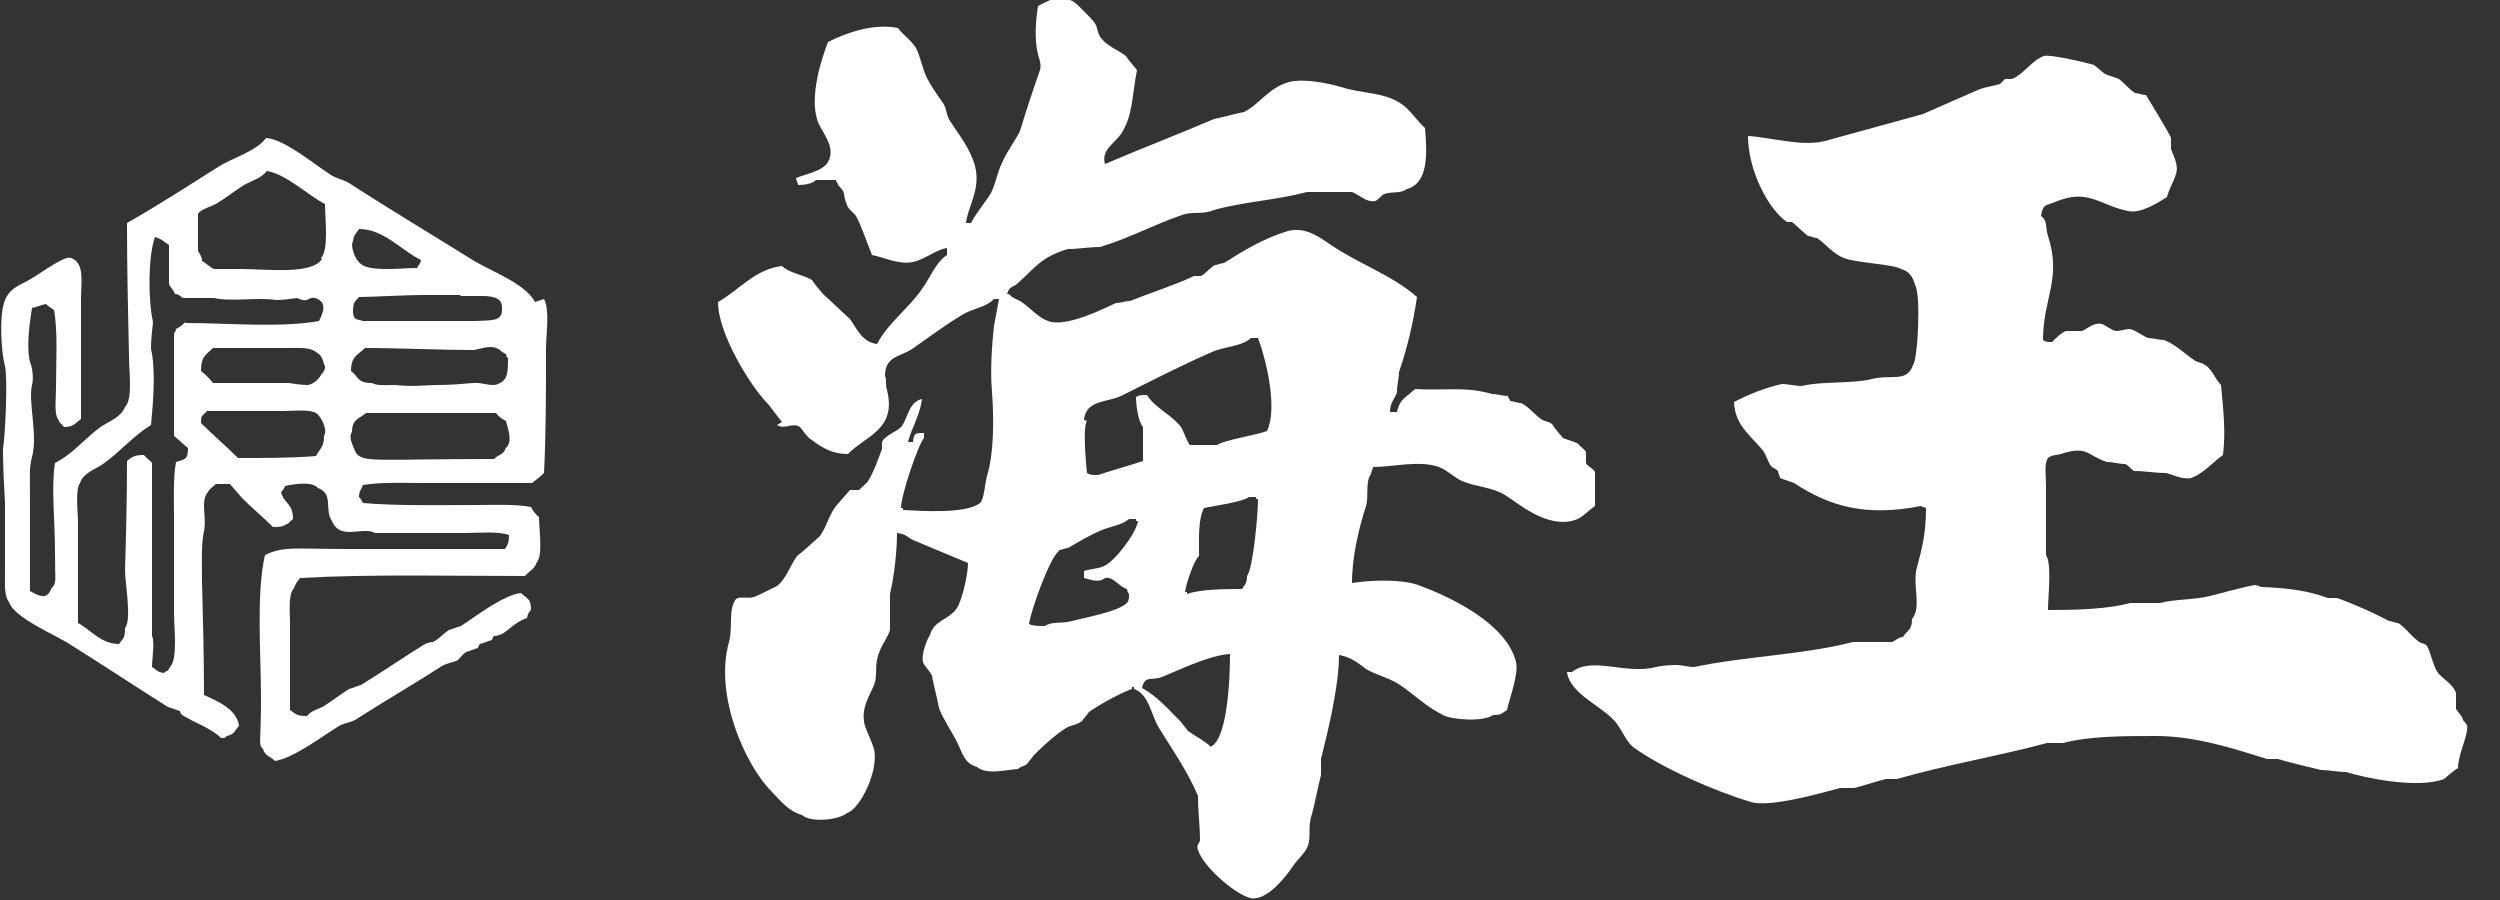 <?xml version="1.0" encoding="UTF-8"?>
<svg id="_レイヤー_1" data-name="レイヤー_1" xmlns="http://www.w3.org/2000/svg" width="250" height="90" version="1.1" viewBox="0 0 250 90">
  <rect x="0" y="0" width="250" height="90" fill="#333333" stroke="none"/>
  <!-- Generator: Adobe Illustrator 29.0.1, SVG Export Plug-In . SVG Version: 2.1.0 Build 192)  -->
  <defs>
    <style>
      .st0 {
        fill: #fff;
        fill-rule: evenodd;
      }
    </style>
  </defs>
  <g>
    <path class="st0" d="M77.7,42.5c.8.5,1.5-.3,2.3.2.3.4.6.8.9,1.1,1.1.8,2.1,1.6,3.9,1.6,1.7-1.8,4.9-2.4,3.9-6.4-.2-.6,0-1-.2-1.4,0-2,1.5-1.9,2.7-2.7,1.6-1.1,3.3-2.4,5-3.4,1.1-.7,2.3-.7,3.2-1.6h.5s-.4,2.2-.5,2.7c-.2,1.8-.4,4.4-.2,6.6.2,2.8.2,6.1-.5,8.4-.2.7-.3,2.4-.7,2.7-1.4,1.1-5.7.8-7.7.7v-.2h-.2c0-1.3,1.7-6.3,2.3-7v-.5c-.9,0-1,0-1.1.9h-.5c.4-1.5,1.2-2.7,1.4-4.3-1.3.3-1.4,1.8-2,2.7-.5.6-1.7.9-2,1.6v.7c-.3.8-.9,2.5-1.4,3.2,0,.1-.8.8-.9.9h-.9l-1.4,1.6c-.7.9-.9,2-1.6,3-.8.7-1.5,1.4-2.3,2-.7,1-1.1,2.3-2,3-.2.1-2.2,1.1-2.3,1.1-.7.2-1.4-.1-1.8.2-.8,1-.3,2.9-.7,4.3-1.5,5.3,1.6,12.3,4.3,15,.9.9,1.6,1.9,3,2.3.9.8,3.7.5,4.5-.2,1.3-.4,3.2-4.2,2.7-6.4-.2-.7-.7-1.7-.9-2.3-.5-1.7.5-3.1.9-4.1.4-1,0-2,.5-3.2.2-.7.9-1.6,1.1-2.3v-3.6c.4-1.7.7-4.2.7-6.1.9.1,1,.4,1.6.7,1.9.8,3.6,1.5,5.5,2.3,0,1.2-.6,3.7-1.1,4.5-.8,1.2-2.3,1.2-2.7,2.7-.3.4-.9,2-.7,2.7.1.4.8,1,.9,1.4.2,1.1.5,2.1.7,3.2.4,1.1,1.3,2.4,1.8,3.4.6,1.2.7,2.1,2,2.5,1,.8,2.7.3,4.1.2.3-.3.5-.2.9-.5.2-.3.5-.6.7-.9.9-.9,2.1-2,3.2-2.7.5-.3,1.1-.3,1.6-.7.2-.3.5-.6.7-.9.8-.6,3.3-2,4.3-2.3v-.2h.2v.2c1.5.5,1.7,2.6,2.5,3.9,1.3,2.1,2.9,4.4,3.9,6.8,0,1.5.2,3,.2,4.5,0,0-.4.5-.2.9.5,1.6,3.5,4.3,5.2,4.8,1.7.4,3.7-2.3,4.3-3.2.4-.6,1.1-1.2,1.4-1.8.5-1.1,0-2,.5-3.4.3-1.1.6-2.8.9-3.9v-1.6c.7-2.8,1.8-7.3,1.8-10.4,1.2.2,1.9.8,2.7,1.4,1,.6,2.4.9,3.4,1.6,1.5,1,2.5,2.1,4.3,3,.9.5,4.1.7,5,0,.9,0,.9-.2,1.4-.5.2-1,1.2-3.6.9-4.8-.9-3.7-6.2-6.4-9.8-7.7-1.7-.6-4.7-.5-6.6-.2,0-2.7.7-5.5,1.4-7.7.3-1-.1-2.4.5-3.2,0-.2.2-.5.2-.7,2,0,4.6-.7,6.6,0,.8.3,1.6,1.1,2.3,1.4,1.4.6,3,.6,4.3,1.4,1.3.8,4.2,3.4,7,2.5.7-.2,1.4-1,2-1.4v-3.4c-.1-.3-.8-.6-.9-.9v-1.1c0-.1-.8-.8-.9-.9-.5-.2-.9-.3-1.4-.5-.4-.5-.8-.9-1.1-1.4-.4-.3-.7-.2-1.1-.5-.6-.4-1.3-1.3-2-1.6-.4,0-.8-.2-1.1-.2,0-.2-.2-.3-.2-.5-.5,0-1.1-.2-1.6-.2-2.7-.8-4.8-.3-7.7-.5-.8.8-1.5.9-1.8,2.3h-.7c0-1,.5-1.3.7-2,0-.7.2-1.4.2-2,.8-2.3,1.4-4.8,1.8-7.5-2.5-2.2-5.8-3.3-8.6-5.2-.9-.6-2.5-1.9-4.3-1.4-2.4.7-4.5,2-6.4,3.2-.3,0-.6.2-.9.2-.4.2-1,.9-1.4,1.1h-.7c-1.9.9-4.4,1.7-6.4,2.5-.5,0-.9.2-1.4.2-1.1.5-5,2.5-6.8,1.8-.9-.3-1.8-1.3-2.5-1.8-.5-.4-1-.4-1.4-.9h-.2c.3-.9.6-.6,1.1-1.1,1.8-1.6,2.3-2.6,5-3.4,1.1,0,2.1-.2,3.2-.2,3-.9,5.5-2.3,8.2-3.2,1.1-.4,2,0,3.2-.5,2.8-.8,6.3-1,9.3-1.8h4.5c.6.2,1.5,1.1,2.3.9.2,0,.7-.6.9-.7,1-.3,1.6,0,2.3-.5,2.2-.6,2-3.7,1.8-6.1-.9-.8-1.5-1.9-2.5-2.5-1.7-1.1-3.7-.9-5.9-1.6-1-.3-3.6-.9-5.2-.5-2.1.6-2.9,2.2-4.5,3-1,.2-2,.5-3,.7-3.5,1.5-7.4,3-10.9,4.5-.4-1.4.9-2,1.6-3,1.2-1.8,1.1-3.9,1.6-6.4-.4-.5-.8-.9-1.1-1.4-.8-.6-1.9-1-2.5-1.8-.4-.5-.3-1.1-.7-1.6-.2-.3-1.8-1.9-2-2-.4-.3-.8-.2-1.1-.5-1.1.1-1.7.5-2.5.9-.2,1.3-.4,3.3,0,4.8,0,.2.4,1,.2,1.6-.7,2-1.4,4.1-2,6.1-.5,1-1.4,2.2-1.8,3.2-.5,1-.6,2-1.1,3-.6,1-1.5,2-2,3h-.5c.2-1.7,1.5-3.4.9-5.7-.5-1.8-1.6-3.1-2.5-4.5-.4-.6-.3-1.2-.7-1.8-.5-.7-1.2-1.7-1.6-2.5-.5-1-.6-2-1.1-3-.5-.8-1.3-1.3-1.8-2-2.5-.5-5.2.5-7,1.4-.7,1.8-1.8,5.3-1.1,7.7.3,1.2,2,2.7,1.1,4.3-.5.9-2.2,1.2-3.2,1.6,0,.2.2.5.2.7.6,0,1.4-.1,1.8-.5h2c0,.2.2.3.2.5.9.9.4.8.9,2,.1.4.7.8.9,1.1.6,1.1,1.1,2.7,1.6,3.9,1.1.2,2.7,1,4.1.7,1.3-.3,2.2-1.2,3.4-1.4v.7c-1.1.7-1.7,2.3-2.5,3.4-1.3,1.9-3.4,3.4-4.5,5.5-1.5-.2-2-1.5-2.7-2.5-.9-.8-1.8-1.7-2.7-2.5-.4-.5-.8-.9-1.1-1.4-.8-.5-2.3-.7-3-1.4-2.7.3-4.4,2.5-6.4,3.6,0,3.2,3.3,8.5,5,10.2.5.6.9,1.2,1.4,1.8ZM121.1,74.7c-.6-.6-1.6-1.1-2.3-1.6-.2-.3-.5-.6-.7-.9-1.2-1.2-2.4-2.6-3.9-3.4.3-1.3.9-.7,2-1.1,1.7-.7,4.8-2.2,6.8-2.3,0,2.8-.3,8.7-2,9.3ZM124.7,57.5c0,.9-.2.9-.5,1.4-1.6,0-4.1,0-5.5.5v-.2h-.2c.1-.8.9-3.2,1.4-3.6,0-1.7-.1-3.7.5-4.8.9-.2,3.9-.6,4.5-1.1h.7v.2h.2c0,1.6-.5,7-1.1,7.7ZM108.4,42c.2-2.1,2.4-1.7,3.9-2.5,2.8-1.4,5.9-3,8.9-4.3,1.3-.6,2.9-.5,3.9-1.4h.7c.8,2.1,2,7,.9,9.3-1,.4-4.3.9-5,1.4h-2.7c-.2-.1-.7-1.5-.9-1.8-.9-1.2-2.6-1.9-3.4-3.2-.6,0-.8,0-1.1.2,0,.8.2,2.4.7,3v3.4c-1.5.5-3,.9-4.5,1.4-.6,0-.8,0-1.1-.2,0,0-.5-4.6,0-5.2ZM105.9,55c.3,0,.6-.2.9-.2,1-.6,2.4-1.4,3.4-1.8,1-.4,2-.5,2.7-1.1h.7v.2h.2c-.2,1.3-2.4,4.1-3.4,4.5-.6.3-1.5.3-2,.5v.7c.5.1,1,.4,1.8.2,0,0,.3-.3.7-.2.7.2,1.1.9,1.8,1.1.1.4,0,.2.2.5,0,.5,0,.6-.2.9-1,.9-4,1.4-5.5,1.8-1,.3-2,0-2.7.5-.7,0-1.2,0-1.6-.2.2-1.4,2.1-6.7,3-7.3Z"/>
    <path class="st0" d="M246.3,72c0-.3-.6-.9-.7-1.1v-1.6c-.3-.9-1.3-1.4-1.8-2-.5-.7-.7-2-1.1-2.7-.2-.3-.6-.2-.9-.5-.7-.5-1.3-1.4-2-1.8-.3,0-.6-.2-.9-.2-1.5-.8-3.5-1.7-5.2-2.3h-.9c-1.9-.7-3.9-1-6.6-1.1-.2,0-.5-.2-.7-.2-1.2.2-3.3.8-4.5,1.1-1.6.4-3.5.3-5,.7h-3c-2.2.6-5.1.7-8.2.7,0-1.4.4-4.6-.2-5.5v-7c0-.9-.2-2.2.2-2.7.5-.4.8-.2,1.6-.5,2.4-.7,2.4.3,4.3.9.6,0,1.2.2,1.8.2.2,0,.7.6.9.7,1.1,0,2.1.2,3.2.2.5.1,1.7.7,2.5.5,1.2-.4,2.2-1.6,3.2-2.3.3-2.5,0-4.7-.2-7-.6-.6-.9-1.6-1.6-2-.4-.3-.7-.2-1.1-.5-.9-.6-1.9-1.6-3-2-.5,0-1.1-.2-1.6-.2-.5-.2-1.3-.8-1.8-.9-.5,0-.9.2-1.4.2-.3,0-1.1-.6-1.4-.7-.8-.2-1.5.5-2,.7h-1.6c-.4.1-1.1.8-1.4,1.1-.5,0-.6,0-.9-.2,0-4.2,1.9-6.1.5-10.4-.3-.9,0-1.5-.7-2,.2-1.2.4-1,1.4-1.4,3.3-1.4,4.4.3,7.3.9,1.3.3,3.1-.9,3.9-1.4.2-.8.7-1.6.9-2.3.3-.9-.3-1.9-.5-2.5v-1.1c0-.2-2.5-4.3-2.5-4.3-.4,0-.8-.2-1.1-.2-.5-.3-1.1-1-1.6-1.4-.5-.2-.9-.3-1.4-.5-.3-.2-.8-.7-1.1-.9-.6-.2-4.4-1.1-5-.9-1.2.4-2,1.8-3.2,2.3h-.7l-.5.5c-.7.2-1.4.3-2,.5-1.8.8-3.9,1.7-5.7,2.5-3.3.9-6.5,1.8-9.8,2.7-2.3.6-5.6-.4-7.7-.5,0,3.4,2,7.3,3.9,8.6h.5c.5.4,1.1,1,1.6,1.4.3,0,.6.2.9.2.9.6,1.6,1.6,2.7,2,1.2.5,4.9.6,5.7,1.1.8.2,1.2.8,1.4,1.6.6.8.3,7.4-.2,8-.6,1.8-2.2.9-4.1,1.4-2,.5-5.1.2-7,.7-.7,0-1.4-.2-2-.2-1.5.3-3.5,1.1-4.8,1.8.1,2.5,1.9,3.5,3,5,.2.3.4,1,.7,1.4.2.2.5.3.7.5,0,.2.2.5.2.7.5.2.9.3,1.4.5,3.5,2.3,7.1,3.4,12.7,2.3.3.2,0,0,.5.2,0,2.5-.4,4.1-.9,5.9-.5,1.8.5,4-.5,5.2,0,1.2-.5,1.1-.9,1.8-.4,0-.8.4-1.1.5h-3.9c-5.1,1.3-10.6,1.4-15.9,2.5-.6,0-1.2-.2-1.8-.2-.8,0-1.6.1-2,.2-3,.8-6.4-1.1-8.4.5h-.5c.3,2.3,3.8,3.5,5,5.2.6.8.9,1.7,1.6,2.3,2.9,2.1,8.1,4.4,11.8,5.5,1.9.6,7.4-1,8.9-1.4h1.4c.9-.2,2.3-.7,3.2-.9h1.1c4.8-1.4,10.2-2.3,15-3.6h1.6c2.7-.7,6-.7,9.3-.7,4,0,7.9,1.3,11.1,2.3h1.1c1.3.4,3.1.8,4.3,1.1.8,0,1.7.2,2.5.2,1.9.6,7.2,1.7,9.8.7.5-.4.9-.8,1.4-1.1,0-1.4,1.1-3.4.9-4.3Z"/>
  </g>
  <path class="st0" d="M53.5,30.2c-1-1.9-4.5-3.1-6.4-4.3-4-2.5-8.2-5-12.2-7.6-.7-.4-1.5-.5-2.1-1-1.4-.9-4.4-3.4-6.2-3.5-.9,1.3-3.4,2-4.8,2.9-3,1.9-6.1,3.9-9.1,5.6,0,4.5.1,8.9.2,13.4,0,1.5.4,4.2-.4,5-.4,1-1.5,1.4-2.3,1.9-1.6,1.1-2.9,2.8-4.7,3.7-.4,2.4,0,5.7,0,8.9s.2,3-.4,3.7c-.4,1.2-1.4.6-2.1.2,0-2.5,0-5.7,0-8.7s-.1-3.5.2-4.7c.6-2.2-.4-5.5,0-7.2.2-.7,0-1.9-.2-2.3-.4-1.6,0-4.1.2-5.4.5-.1.9-.3,1.4-.4.2.2.5.4.8.6.4,2.2.2,5.2.2,7.8,0,.9-.2,2.6.2,3.1.2.5.3.4.6.8,1,0,1.1-.4,1.7-.8v-12c0-1.7.4-3.6-1-4.1-.6-.3-3,1.5-3.7,1.9-1.2.8-2.3.9-2.9,2.3-.6,1.4-.4,5.2,0,6.6.3,1.4,0,7.2-.2,8.3,0,1.8.1,3.6.2,5.4v7c0,1.1-.1,2.3.4,2.9.5,1.6,4.7,3.3,6.2,4.3,3.2,2,6.5,4.2,9.7,6.2.4.1.8.3,1.2.4,0,.1.1.3.2.4,1.3.8,2.9,1.3,3.9,2.3.4,0,.4,0,.6-.2.8-.2.7-.5,1.2-1-.2-1.7-2.2-2.5-3.5-3.1,0-3.8-.1-7.6-.2-11.4,0-1.6-.1-3.7.2-5,.3-1.4-.4-3,.4-3.9.2-.4.5-.5.8-.8h1.4c.4.5.8.9,1.2,1.4,1,1,2.1,1.9,3.1,2.9.5,0,.9,0,1.2-.2.5-.2.4-.3.8-.6,0-1.6-.9-1.5-1.2-2.7.2-.2.3-.3.4-.6.9-.2,2.7-.5,3.3.2,1.6.6.6,2.2,1.4,3.3.8,2,3.1.5,4.3,1.2h8.9c1.4,0,3.4-.2,4.5.2,0,.8-.1.9-.4,1.4-5.1,0-10.3,0-15.7,0s-6.4-.3-8.3.6c-.9,3.9-.4,9.8-.4,14.4s-.3,4.5.2,5c.2.7.7.7,1.2,1.2,1.9-.3,4.9-2.6,6.4-3.5.5-.3,1-.3,1.6-.6,2.8-1.8,5.9-3.6,8.7-5.4.5-.3,1-.3,1.6-.6.2-.2.5-.6.8-.8.4-.1.8-.3,1.2-.4,0-.1.1-.3.2-.4.4-.1.8-.3,1.2-.4,0-.1.1-.3.2-.4.3,0,.5-.1.8-.2.8-.5,1.5-1.3,2.5-1.6.1-.4.1-.5.4-.8,0-1.2-.4-1.1-1-1.7-1.8.2-4.6,2.4-6,3.3-.4.1-.8.3-1.2.4-.5.3-1,.9-1.6,1.2-.3,0-.5.1-.8.2-2.1,1.3-4.3,2.8-6.4,4.1-.4.1-.8.3-1.2.4-.8.5-1.7,1.2-2.5,1.7-.7.4-1.2.4-1.7,1-1.1,0-1.1-.2-1.7-.6v-8.7c0-1.2-.2-2.8.4-3.5.2-.5.3-.6.6-1,7.1-.4,15.1-.2,22.5-.2.4-.5.9-.6,1.2-1.4.6-.7.2-3.3.2-4.5-.3-.2-.6-.6-.8-1-1.5-.3-3.6-.2-5.4-.2-3.8,0-8,.1-11.4-.2-.1-.2-.2-.4-.4-.6,0-.6.2-.7.4-1.2,1.7-.3,4.2-.2,6.2-.2h10.7c.4-.3.8-.6,1.2-1,.2-3.8.2-8.3.2-12.4,0-1.5.4-3.9-.2-5ZM18.6,32.1c-.2.3-.6.6-1,.8-.1.4,0,.2-.2.4v10.3c.5.4.9.8,1.4,1.2,0,1.2-.3,1.1-1.2,1.4-.3,1.6-.2,3.8-.2,5.6v9.5c0,1.5.4,4.6-.4,5.4-.3.6-.2.2-.6.6-.7-.1-.7-.3-1.2-.6,0-.8.3-2.6,0-3.1v-17.3c-.1-.2-.6-.5-.8-.8-1,0-1.2.2-1.7.6,0,3.9-.1,7.7-.2,10.9,0,1.3.7,5,0,5.8,0,1.1-.2,1-.6,1.6-1.8,0-2.8-1.4-4.1-2.1v-10.1c0-1-.3-3.2.2-3.9.3-1,1.6-1.4,2.3-1.9,1.7-1.2,3-2.8,4.8-3.9.2-2.1.5-5.5,0-7.6,0-.9.1-1.8.2-2.7-.5-2.2-.5-6.6.2-8.5.7.2.9.5,1.4.8v3.9c.1.3.4.5.6,1,.4,0,.6.3.8.4h3.1c1.7.4,4.3-.1,6.2.2.7,0,1.4-.1,2.1-.2.1,0,.5.3,1,.2,0,0,.4-.3.8-.2,1.3.4.8,1.5.4,2.3-3.8.7-9.2.2-13.4.2ZM32.2,37.3c-.2.5-.8,1.1-1.4,1.2-.6,0-1.3-.1-1.9-.2h-7.6c-.3-.4-.8-.9-1.2-1.2,0-1.5.5-1.6,1.2-2.3h7.4c1.1,0,2.3-.1,2.9.4.5.3.6.5.8,1.2.2.3.1.6-.2,1ZM32.4,43.7c0,1-.5,1.3-.8,1.9-2.3.2-5.1.2-7.8.2-1.2-1.2-2.5-2.3-3.7-3.5,0-.9.2-.7.6-1.2h7.6c1,0,2.6-.2,3.3.2.5.3,1.2,1.7.8,2.3ZM32.2,25.9c-1,1.6-5.6,1-8.1,1h-2.7c-.3-.1-.8-.6-1.2-.8,0-.4-.2-.7-.4-1v-3.7c.2-.5,1.6-.8,2.1-1.2.8-.5,1.7-1.2,2.5-1.7.9-.5,1.6-.6,2.3-1.4,1.9.3,4.2,2.5,5.8,3.3,0,1.5.4,4.6-.4,5.4ZM46,29.6c.8,0,1.4,0,2.2,0,2.1,0,2,.8,2,1.4,0,1.2-1.2,1-2.6,1.1-.4,0-6.2,0-6.3,0-.7,0-3.9,0-5,0-.5-.2-.9,0-1-.8,0-1.2.2-1.1.6-1.6,1.2,0,4.7-.2,6.4-.2s2.4,0,3.8,0ZM35.3,24.1c.1-.7.3-.7.6-1.2,2.5,0,4.3,2.2,6.2,3.1-.1.5-.2.4-.4.8-1.6,0-4.7.4-5.6-.4-.6-.4-1.1-1.8-.8-2.3ZM36.4,34.8c3.6,0,7.6.2,10.9.2.4,0,1.6-.5,2.3-.2.4.1.5.4,1,.6.1.4,0,.2.2.4,0,1.3,0,2.1-.8,2.5-.8.5-1.6-.1-2.7,0-1.2.1-2.2.2-3.5.2-1.3,0-2.3.2-4.3,0-.9,0-1.8.1-2.3-.2-1.5,0-1.3-.6-2.1-1.2,0-1.5.7-1.6,1.4-2.3ZM50.6,44.7c-.2.8-.7.7-1.2,1.2-11.8,0-13,.4-13.8-.6-.3-.7-.8-1.6-.4-2.1,0-1.3.7-1.3,1.4-1.9h13c.2.3.6.6,1,.8.2.9.7,2,0,2.7Z"/>
</svg>
